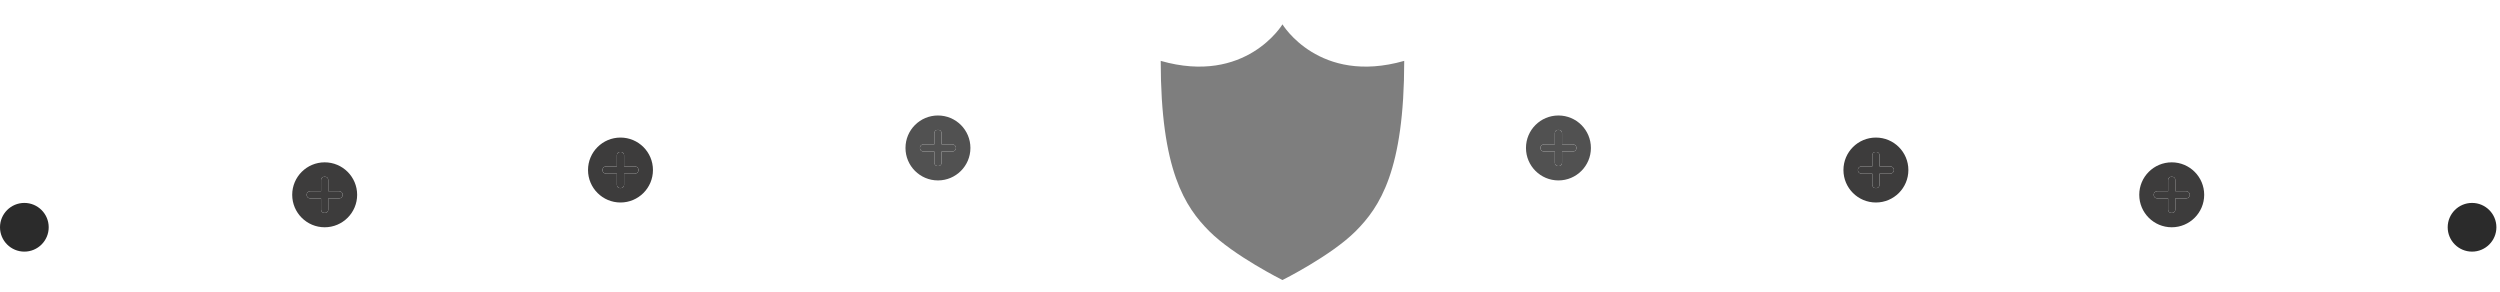 <?xml version="1.0" encoding="UTF-8"?> <svg xmlns="http://www.w3.org/2000/svg" width="77" height="9" viewBox="0 0 77 9" fill="none"> <path d="M10 5C9.448 5 9 5.448 9 6C9 6.552 9.448 7 10 7C10.552 7 11 6.552 11 6C11 5.448 10.552 5 10 5ZM10.444 6.111H10.111V6.459C10.111 6.512 10.068 6.557 10.013 6.557H9.986C9.932 6.556 9.889 6.512 9.889 6.459V6.111H9.556C9.494 6.111 9.444 6.061 9.444 6C9.444 5.939 9.494 5.889 9.556 5.889H9.889V5.542C9.889 5.488 9.932 5.444 9.987 5.444H10.014C10.068 5.444 10.111 5.488 10.111 5.542V5.889H10.444C10.506 5.889 10.556 5.939 10.556 6C10.556 6.061 10.506 6.111 10.444 6.111Z" fill="#3D3C3C"></path> <path d="M10.444 6.111H10.111V6.459C10.111 6.512 10.068 6.557 10.013 6.557H9.986C9.932 6.556 9.889 6.512 9.889 6.459V6.111H9.556C9.494 6.111 9.444 6.061 9.444 6C9.444 5.939 9.494 5.889 9.556 5.889H9.889V5.542C9.889 5.488 9.932 5.444 9.987 5.444H10.014C10.068 5.444 10.111 5.488 10.111 5.542V5.889H10.444C10.506 5.889 10.556 5.939 10.556 6C10.556 6.061 10.506 6.111 10.444 6.111Z" fill="#3D3C3C"></path> <path d="M19.111 4.237C18.559 4.237 18.111 4.684 18.111 5.237C18.111 5.789 18.559 6.237 19.111 6.237C19.663 6.237 20.111 5.789 20.111 5.237C20.111 4.684 19.663 4.237 19.111 4.237ZM19.555 5.348H19.222V5.695C19.222 5.749 19.179 5.793 19.124 5.793H19.097C19.043 5.792 19 5.749 19 5.695V5.348H18.667C18.605 5.348 18.555 5.298 18.555 5.237C18.555 5.175 18.605 5.125 18.667 5.125H19V4.779C19 4.724 19.043 4.681 19.098 4.681H19.125C19.179 4.681 19.222 4.724 19.222 4.779V5.125H19.555C19.617 5.125 19.667 5.175 19.667 5.237C19.667 5.298 19.617 5.348 19.555 5.348Z" fill="#3D3C3C"></path> <path d="M19.555 5.348H19.222V5.695C19.222 5.749 19.179 5.793 19.124 5.793H19.097C19.043 5.792 19 5.749 19 5.695V5.348H18.667C18.605 5.348 18.555 5.298 18.555 5.237C18.555 5.175 18.605 5.125 18.667 5.125H19V4.779C19 4.724 19.043 4.681 19.098 4.681H19.125C19.179 4.681 19.222 4.724 19.222 4.779V5.125H19.555C19.617 5.125 19.667 5.175 19.667 5.237C19.667 5.298 19.617 5.348 19.555 5.348Z" fill="#3D3C3C"></path> <path d="M28.889 3.557C28.337 3.557 27.889 4.004 27.889 4.557C27.889 5.109 28.337 5.557 28.889 5.557C29.441 5.557 29.889 5.109 29.889 4.557C29.889 4.004 29.441 3.557 28.889 3.557ZM29.333 4.668H29V5.016C29 5.069 28.957 5.113 28.902 5.113H28.874C28.821 5.112 28.778 5.069 28.778 5.016V4.668H28.444C28.383 4.668 28.333 4.618 28.333 4.557C28.333 4.496 28.383 4.446 28.444 4.446H28.778V4.099C28.778 4.044 28.821 4.001 28.876 4.001H28.903C28.957 4.001 29 4.044 29 4.099V4.446H29.333C29.394 4.446 29.444 4.496 29.444 4.557C29.444 4.618 29.394 4.668 29.333 4.668Z" fill="#515151"></path> <path d="M29.333 4.668H29V5.016C29 5.069 28.957 5.113 28.902 5.113H28.874C28.821 5.112 28.778 5.069 28.778 5.016V4.668H28.444C28.383 4.668 28.333 4.618 28.333 4.557C28.333 4.496 28.383 4.446 28.444 4.446H28.778V4.099C28.778 4.044 28.821 4.001 28.876 4.001H28.903C28.957 4.001 29 4.044 29 4.099V4.446H29.333C29.394 4.446 29.444 4.496 29.444 4.557C29.444 4.618 29.394 4.668 29.333 4.668Z" fill="#515151"></path> <path d="M43.25 1.875C40.625 2.625 39.5 0.75 39.5 0.75C39.5 0.75 38.375 2.625 35.75 1.875C35.75 5.25 36.5 6.375 37.25 7.125C38 7.875 39.5 8.625 39.5 8.625C39.5 8.625 41 7.875 41.75 7.125C42.5 6.375 43.25 5.25 43.25 1.875Z" fill="#7E7E7E"></path> <path d="M1.5 7C1.5 7.414 1.164 7.75 0.75 7.75C0.336 7.75 0 7.414 0 7C0 6.586 0.336 6.25 0.75 6.25C1.164 6.25 1.5 6.586 1.5 7Z" fill="#2B2B2B"></path> <path d="M66.889 5C67.441 5 67.889 5.448 67.889 6C67.889 6.552 67.441 7 66.889 7C66.337 7 65.889 6.552 65.889 6C65.889 5.448 66.337 5 66.889 5ZM66.445 6.111H66.778V6.459C66.778 6.512 66.821 6.557 66.876 6.557H66.903C66.957 6.556 67 6.512 67 6.459V6.111H67.333C67.394 6.111 67.445 6.061 67.445 6C67.445 5.939 67.394 5.889 67.333 5.889H67V5.542C67 5.488 66.957 5.444 66.902 5.444H66.874C66.821 5.444 66.778 5.488 66.778 5.542V5.889H66.445C66.383 5.889 66.333 5.939 66.333 6C66.333 6.061 66.383 6.111 66.445 6.111Z" fill="#3D3C3C"></path> <path d="M66.445 6.111H66.778V6.459C66.778 6.512 66.821 6.557 66.876 6.557H66.903C66.957 6.556 67 6.512 67 6.459V6.111H67.333C67.394 6.111 67.445 6.061 67.445 6C67.445 5.939 67.394 5.889 67.333 5.889H67V5.542C67 5.488 66.957 5.444 66.902 5.444H66.874C66.821 5.444 66.778 5.488 66.778 5.542V5.889H66.445C66.383 5.889 66.333 5.939 66.333 6C66.333 6.061 66.383 6.111 66.445 6.111Z" fill="#3D3C3C"></path> <path d="M57.778 4.237C58.33 4.237 58.778 4.684 58.778 5.237C58.778 5.789 58.33 6.237 57.778 6.237C57.226 6.237 56.778 5.789 56.778 5.237C56.778 4.684 57.226 4.237 57.778 4.237ZM57.333 5.348H57.667V5.695C57.667 5.749 57.71 5.793 57.764 5.793H57.792C57.846 5.792 57.889 5.749 57.889 5.695V5.348H58.222C58.283 5.348 58.333 5.298 58.333 5.237C58.333 5.175 58.283 5.125 58.222 5.125H57.889V4.779C57.889 4.724 57.846 4.681 57.791 4.681H57.763C57.71 4.681 57.667 4.724 57.667 4.779V5.125H57.333C57.272 5.125 57.222 5.175 57.222 5.237C57.222 5.298 57.272 5.348 57.333 5.348Z" fill="#3D3C3C"></path> <path d="M57.333 5.348H57.667V5.695C57.667 5.749 57.71 5.793 57.764 5.793H57.792C57.846 5.792 57.889 5.749 57.889 5.695V5.348H58.222C58.283 5.348 58.333 5.298 58.333 5.237C58.333 5.175 58.283 5.125 58.222 5.125H57.889V4.779C57.889 4.724 57.846 4.681 57.791 4.681H57.763C57.71 4.681 57.667 4.724 57.667 4.779V5.125H57.333C57.272 5.125 57.222 5.175 57.222 5.237C57.222 5.298 57.272 5.348 57.333 5.348Z" fill="#3D3C3C"></path> <path d="M48 3.557C48.552 3.557 49 4.004 49 4.557C49 5.109 48.552 5.557 48 5.557C47.448 5.557 47 5.109 47 4.557C47 4.004 47.448 3.557 48 3.557ZM47.556 4.668H47.889V5.016C47.889 5.069 47.932 5.113 47.987 5.113H48.014C48.068 5.112 48.111 5.069 48.111 5.016V4.668H48.444C48.506 4.668 48.556 4.618 48.556 4.557C48.556 4.496 48.506 4.446 48.444 4.446H48.111V4.099C48.111 4.044 48.068 4.001 48.013 4.001H47.986C47.932 4.001 47.889 4.044 47.889 4.099V4.446H47.556C47.495 4.446 47.444 4.496 47.444 4.557C47.444 4.618 47.495 4.668 47.556 4.668Z" fill="#515151"></path> <path d="M47.556 4.668H47.889V5.016C47.889 5.069 47.932 5.113 47.987 5.113H48.014C48.068 5.112 48.111 5.069 48.111 5.016V4.668H48.444C48.506 4.668 48.556 4.618 48.556 4.557C48.556 4.496 48.506 4.446 48.444 4.446H48.111V4.099C48.111 4.044 48.068 4.001 48.013 4.001H47.986C47.932 4.001 47.889 4.044 47.889 4.099V4.446H47.556C47.495 4.446 47.444 4.496 47.444 4.557C47.444 4.618 47.495 4.668 47.556 4.668Z" fill="#515151"></path> <path d="M75.389 7C75.389 7.414 75.725 7.75 76.139 7.75C76.553 7.75 76.889 7.414 76.889 7C76.889 6.586 76.553 6.25 76.139 6.25C75.725 6.25 75.389 6.586 75.389 7Z" fill="#2B2B2B"></path> </svg> 